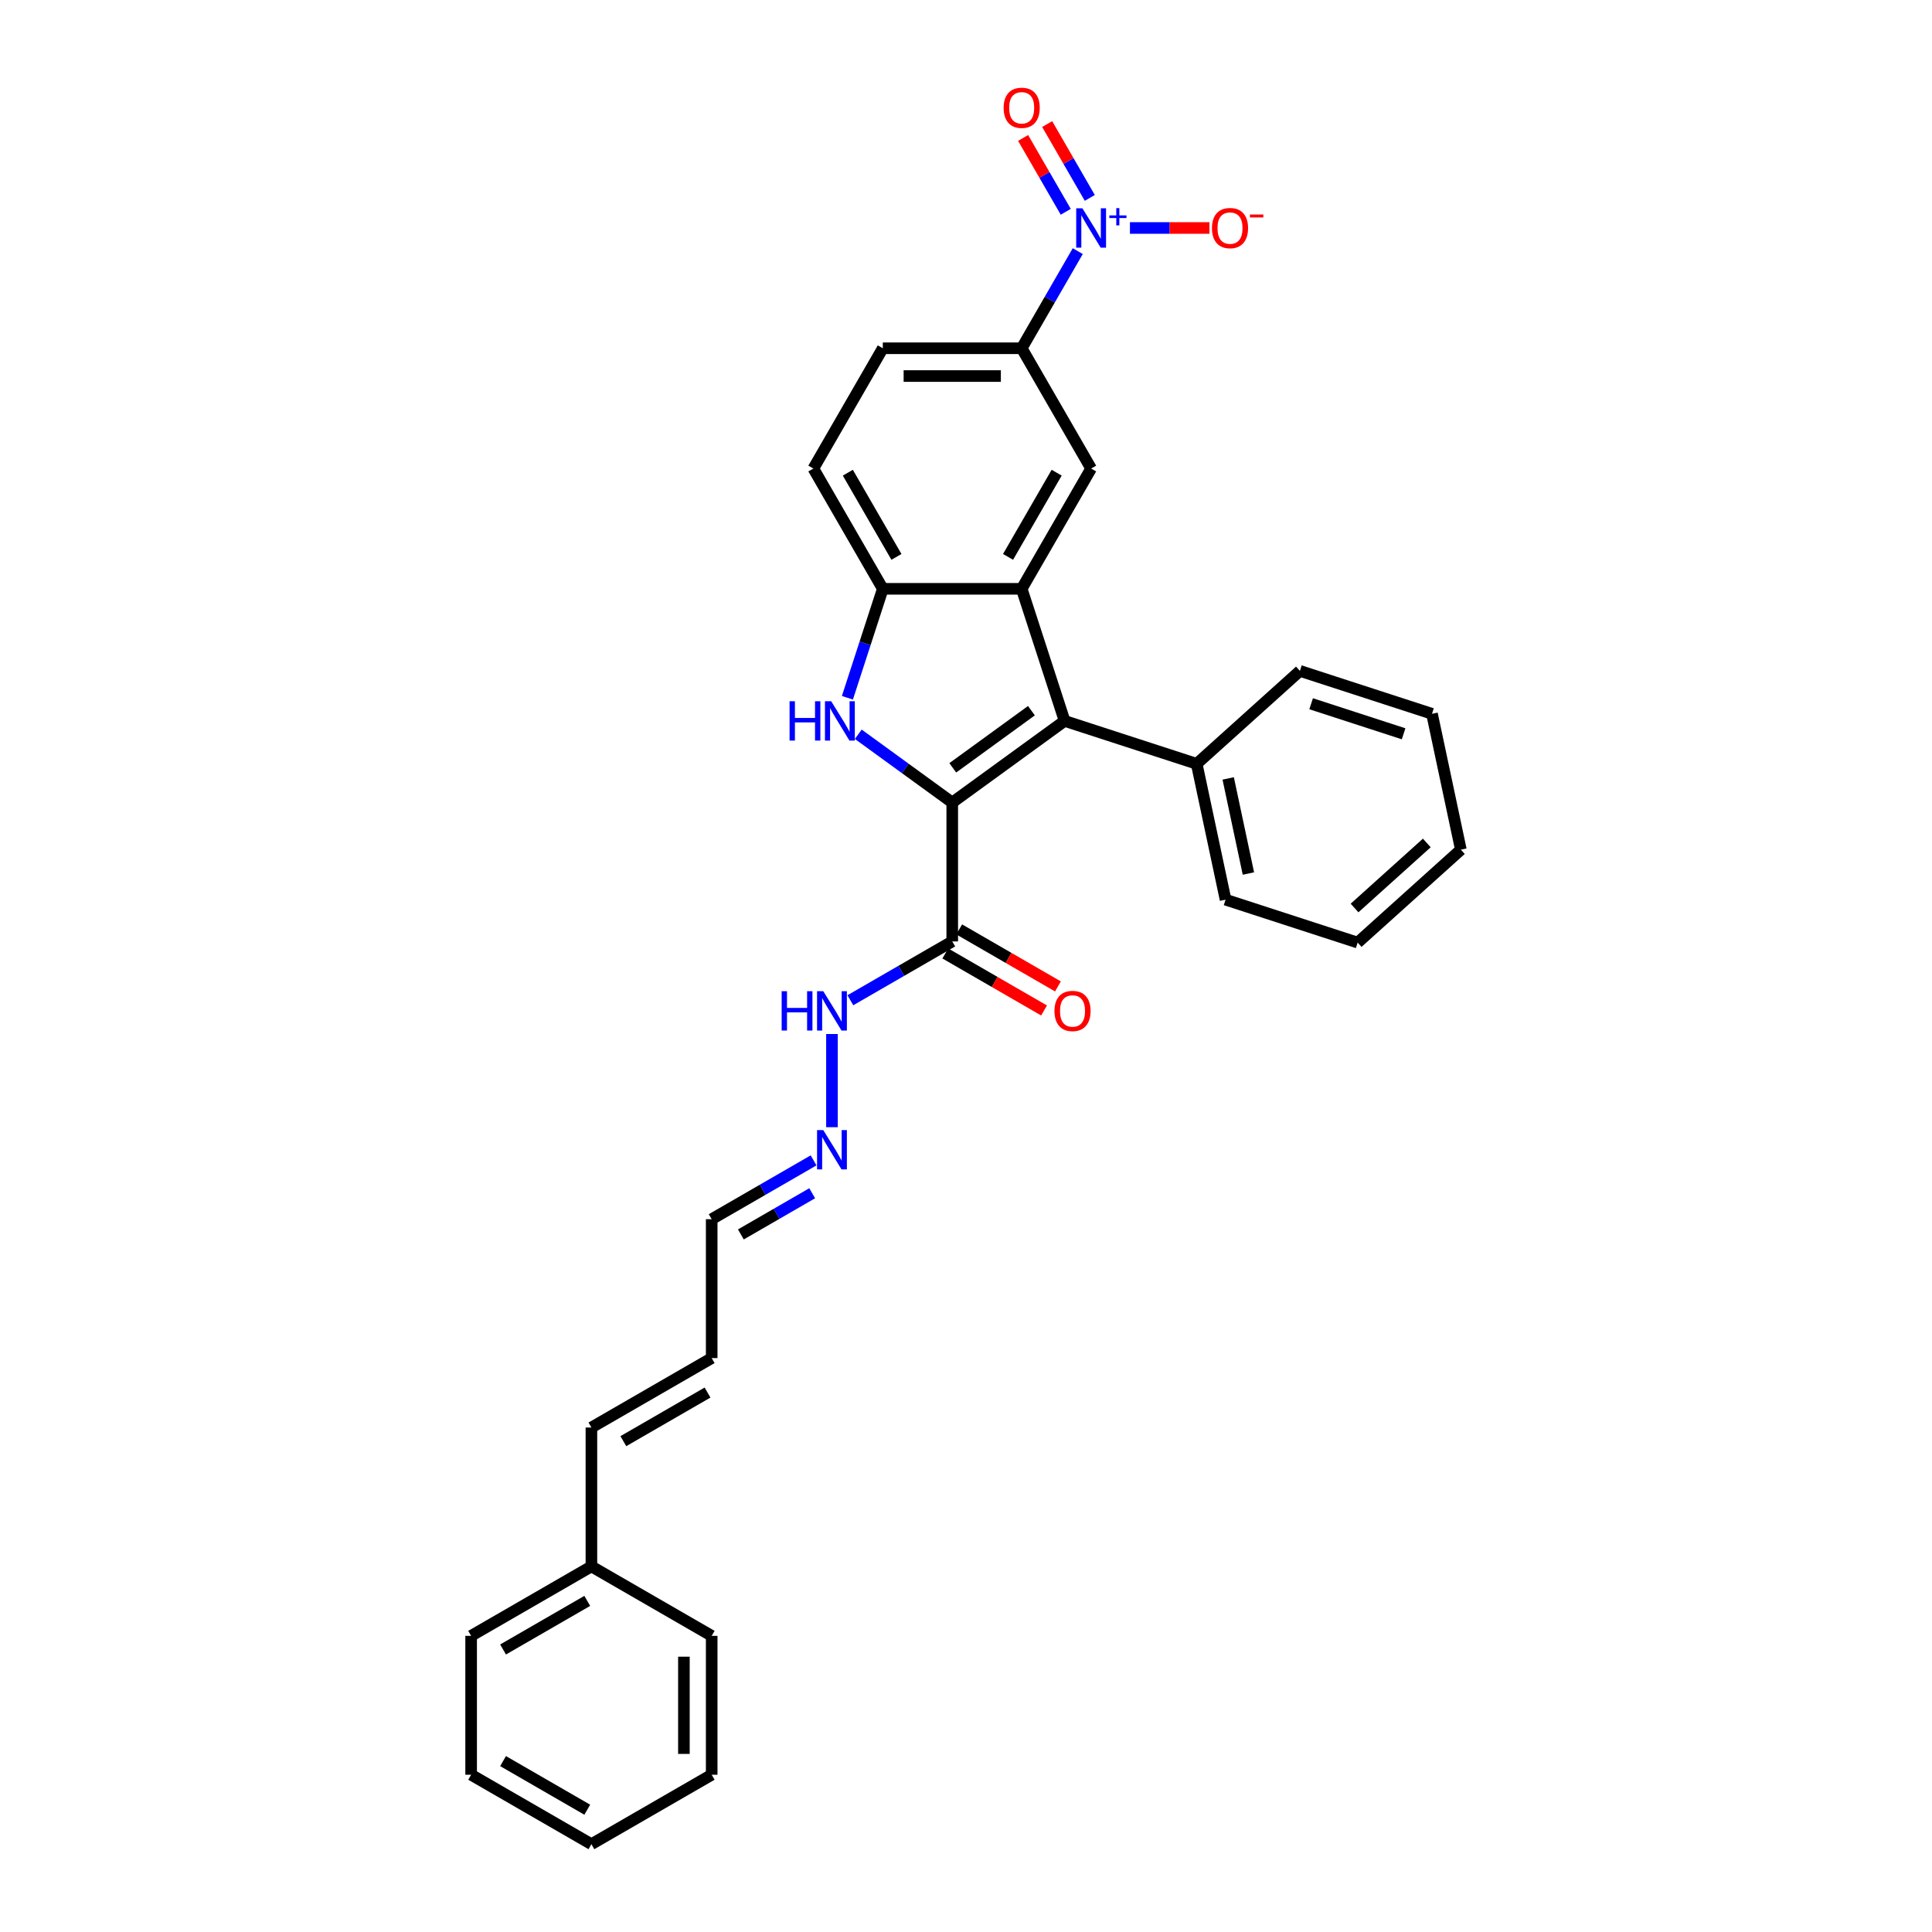 <?xml version='1.0' encoding='iso-8859-1'?>
<svg version='1.1' baseProfile='full'
              xmlns='http://www.w3.org/2000/svg'
                      xmlns:rdkit='http://www.rdkit.org/xml'
                      xmlns:xlink='http://www.w3.org/1999/xlink'
                  xml:space='preserve'
width='1000px' height='1000px' viewBox='0 0 1000 1000'>
<!-- END OF HEADER -->
<rect style='opacity:1.0;fill:#FFFFFF;stroke:none' width='1000' height='1000' x='0' y='0'> </rect>
<path class='bond-4' d='M 306.113,738.885 L 368.369,702.942' style='fill:none;fill-rule:evenodd;stroke:#000000;stroke-width:6px;stroke-linecap:butt;stroke-linejoin:miter;stroke-opacity:1' />
<path class='bond-4' d='M 322.64,745.945 L 366.219,720.784' style='fill:none;fill-rule:evenodd;stroke:#000000;stroke-width:6px;stroke-linecap:butt;stroke-linejoin:miter;stroke-opacity:1' />
<path class='bond-5' d='M 306.113,738.885 L 306.113,810.772' style='fill:none;fill-rule:evenodd;stroke:#000000;stroke-width:6px;stroke-linecap:butt;stroke-linejoin:miter;stroke-opacity:1' />
<path class='bond-33' d='M 368.369,702.942 L 368.369,631.055' style='fill:none;fill-rule:evenodd;stroke:#000000;stroke-width:6px;stroke-linecap:butt;stroke-linejoin:miter;stroke-opacity:1' />
<path class='bond-6' d='M 306.113,810.772 L 368.369,846.715' style='fill:none;fill-rule:evenodd;stroke:#000000;stroke-width:6px;stroke-linecap:butt;stroke-linejoin:miter;stroke-opacity:1' />
<path class='bond-7' d='M 306.113,810.772 L 243.857,846.715' style='fill:none;fill-rule:evenodd;stroke:#000000;stroke-width:6px;stroke-linecap:butt;stroke-linejoin:miter;stroke-opacity:1' />
<path class='bond-7' d='M 303.963,828.615 L 260.384,853.775' style='fill:none;fill-rule:evenodd;stroke:#000000;stroke-width:6px;stroke-linecap:butt;stroke-linejoin:miter;stroke-opacity:1' />
<path class='bond-1' d='M 368.369,846.715 L 368.369,918.602' style='fill:none;fill-rule:evenodd;stroke:#000000;stroke-width:6px;stroke-linecap:butt;stroke-linejoin:miter;stroke-opacity:1' />
<path class='bond-1' d='M 353.991,857.498 L 353.991,907.819' style='fill:none;fill-rule:evenodd;stroke:#000000;stroke-width:6px;stroke-linecap:butt;stroke-linejoin:miter;stroke-opacity:1' />
<path class='bond-0' d='M 243.857,846.715 L 243.857,918.602' style='fill:none;fill-rule:evenodd;stroke:#000000;stroke-width:6px;stroke-linecap:butt;stroke-linejoin:miter;stroke-opacity:1' />
<path class='bond-2' d='M 243.857,918.602 L 306.113,954.545' style='fill:none;fill-rule:evenodd;stroke:#000000;stroke-width:6px;stroke-linecap:butt;stroke-linejoin:miter;stroke-opacity:1' />
<path class='bond-2' d='M 260.384,911.542 L 303.963,936.703' style='fill:none;fill-rule:evenodd;stroke:#000000;stroke-width:6px;stroke-linecap:butt;stroke-linejoin:miter;stroke-opacity:1' />
<path class='bond-3' d='M 368.369,918.602 L 306.113,954.545' style='fill:none;fill-rule:evenodd;stroke:#000000;stroke-width:6px;stroke-linecap:butt;stroke-linejoin:miter;stroke-opacity:1' />
<path class='bond-8' d='M 492.88,415.394 L 551.038,373.14' style='fill:none;fill-rule:evenodd;stroke:#000000;stroke-width:6px;stroke-linecap:butt;stroke-linejoin:miter;stroke-opacity:1' />
<path class='bond-8' d='M 493.153,397.425 L 533.863,367.847' style='fill:none;fill-rule:evenodd;stroke:#000000;stroke-width:6px;stroke-linecap:butt;stroke-linejoin:miter;stroke-opacity:1' />
<path class='bond-9' d='M 492.88,415.394 L 468.56,397.725' style='fill:none;fill-rule:evenodd;stroke:#000000;stroke-width:6px;stroke-linecap:butt;stroke-linejoin:miter;stroke-opacity:1' />
<path class='bond-9' d='M 468.56,397.725 L 444.24,380.055' style='fill:none;fill-rule:evenodd;stroke:#0000FF;stroke-width:6px;stroke-linecap:butt;stroke-linejoin:miter;stroke-opacity:1' />
<path class='bond-13' d='M 492.88,415.394 L 492.88,487.281' style='fill:none;fill-rule:evenodd;stroke:#000000;stroke-width:6px;stroke-linecap:butt;stroke-linejoin:miter;stroke-opacity:1' />
<path class='bond-10' d='M 551.038,373.14 L 528.824,304.772' style='fill:none;fill-rule:evenodd;stroke:#000000;stroke-width:6px;stroke-linecap:butt;stroke-linejoin:miter;stroke-opacity:1' />
<path class='bond-18' d='M 551.038,373.14 L 619.406,395.355' style='fill:none;fill-rule:evenodd;stroke:#000000;stroke-width:6px;stroke-linecap:butt;stroke-linejoin:miter;stroke-opacity:1' />
<path class='bond-12' d='M 438.614,361.164 L 447.775,332.968' style='fill:none;fill-rule:evenodd;stroke:#0000FF;stroke-width:6px;stroke-linecap:butt;stroke-linejoin:miter;stroke-opacity:1' />
<path class='bond-12' d='M 447.775,332.968 L 456.937,304.772' style='fill:none;fill-rule:evenodd;stroke:#000000;stroke-width:6px;stroke-linecap:butt;stroke-linejoin:miter;stroke-opacity:1' />
<path class='bond-14' d='M 528.824,304.772 L 564.767,242.516' style='fill:none;fill-rule:evenodd;stroke:#000000;stroke-width:6px;stroke-linecap:butt;stroke-linejoin:miter;stroke-opacity:1' />
<path class='bond-14' d='M 521.764,288.245 L 546.924,244.666' style='fill:none;fill-rule:evenodd;stroke:#000000;stroke-width:6px;stroke-linecap:butt;stroke-linejoin:miter;stroke-opacity:1' />
<path class='bond-30' d='M 528.824,304.772 L 456.937,304.772' style='fill:none;fill-rule:evenodd;stroke:#000000;stroke-width:6px;stroke-linecap:butt;stroke-linejoin:miter;stroke-opacity:1' />
<path class='bond-11' d='M 557.852,129.981 L 543.338,155.121' style='fill:none;fill-rule:evenodd;stroke:#0000FF;stroke-width:6px;stroke-linecap:butt;stroke-linejoin:miter;stroke-opacity:1' />
<path class='bond-11' d='M 543.338,155.121 L 528.824,180.26' style='fill:none;fill-rule:evenodd;stroke:#000000;stroke-width:6px;stroke-linecap:butt;stroke-linejoin:miter;stroke-opacity:1' />
<path class='bond-16' d='M 584.856,118.005 L 605.435,118.005' style='fill:none;fill-rule:evenodd;stroke:#0000FF;stroke-width:6px;stroke-linecap:butt;stroke-linejoin:miter;stroke-opacity:1' />
<path class='bond-16' d='M 605.435,118.005 L 626.014,118.005' style='fill:none;fill-rule:evenodd;stroke:#FF0000;stroke-width:6px;stroke-linecap:butt;stroke-linejoin:miter;stroke-opacity:1' />
<path class='bond-17' d='M 564.078,102.434 L 553.046,83.325' style='fill:none;fill-rule:evenodd;stroke:#0000FF;stroke-width:6px;stroke-linecap:butt;stroke-linejoin:miter;stroke-opacity:1' />
<path class='bond-17' d='M 553.046,83.325 L 542.013,64.216' style='fill:none;fill-rule:evenodd;stroke:#FF0000;stroke-width:6px;stroke-linecap:butt;stroke-linejoin:miter;stroke-opacity:1' />
<path class='bond-17' d='M 551.627,109.623 L 540.594,90.514' style='fill:none;fill-rule:evenodd;stroke:#0000FF;stroke-width:6px;stroke-linecap:butt;stroke-linejoin:miter;stroke-opacity:1' />
<path class='bond-17' d='M 540.594,90.514 L 529.562,71.405' style='fill:none;fill-rule:evenodd;stroke:#FF0000;stroke-width:6px;stroke-linecap:butt;stroke-linejoin:miter;stroke-opacity:1' />
<path class='bond-22' d='M 456.937,304.772 L 420.993,242.516' style='fill:none;fill-rule:evenodd;stroke:#000000;stroke-width:6px;stroke-linecap:butt;stroke-linejoin:miter;stroke-opacity:1' />
<path class='bond-22' d='M 463.996,288.245 L 438.836,244.666' style='fill:none;fill-rule:evenodd;stroke:#000000;stroke-width:6px;stroke-linecap:butt;stroke-linejoin:miter;stroke-opacity:1' />
<path class='bond-19' d='M 492.88,487.281 L 466.511,502.505' style='fill:none;fill-rule:evenodd;stroke:#000000;stroke-width:6px;stroke-linecap:butt;stroke-linejoin:miter;stroke-opacity:1' />
<path class='bond-19' d='M 466.511,502.505 L 440.142,517.729' style='fill:none;fill-rule:evenodd;stroke:#0000FF;stroke-width:6px;stroke-linecap:butt;stroke-linejoin:miter;stroke-opacity:1' />
<path class='bond-21' d='M 489.286,493.507 L 514.842,508.262' style='fill:none;fill-rule:evenodd;stroke:#000000;stroke-width:6px;stroke-linecap:butt;stroke-linejoin:miter;stroke-opacity:1' />
<path class='bond-21' d='M 514.842,508.262 L 540.399,523.017' style='fill:none;fill-rule:evenodd;stroke:#FF0000;stroke-width:6px;stroke-linecap:butt;stroke-linejoin:miter;stroke-opacity:1' />
<path class='bond-21' d='M 496.474,481.056 L 522.031,495.811' style='fill:none;fill-rule:evenodd;stroke:#000000;stroke-width:6px;stroke-linecap:butt;stroke-linejoin:miter;stroke-opacity:1' />
<path class='bond-21' d='M 522.031,495.811 L 547.588,510.566' style='fill:none;fill-rule:evenodd;stroke:#FF0000;stroke-width:6px;stroke-linecap:butt;stroke-linejoin:miter;stroke-opacity:1' />
<path class='bond-15' d='M 564.767,242.516 L 528.824,180.26' style='fill:none;fill-rule:evenodd;stroke:#000000;stroke-width:6px;stroke-linecap:butt;stroke-linejoin:miter;stroke-opacity:1' />
<path class='bond-31' d='M 528.824,180.26 L 456.937,180.26' style='fill:none;fill-rule:evenodd;stroke:#000000;stroke-width:6px;stroke-linecap:butt;stroke-linejoin:miter;stroke-opacity:1' />
<path class='bond-31' d='M 518.041,194.638 L 467.72,194.638' style='fill:none;fill-rule:evenodd;stroke:#000000;stroke-width:6px;stroke-linecap:butt;stroke-linejoin:miter;stroke-opacity:1' />
<path class='bond-25' d='M 619.406,395.355 L 634.352,465.671' style='fill:none;fill-rule:evenodd;stroke:#000000;stroke-width:6px;stroke-linecap:butt;stroke-linejoin:miter;stroke-opacity:1' />
<path class='bond-25' d='M 635.711,402.913 L 646.174,452.134' style='fill:none;fill-rule:evenodd;stroke:#000000;stroke-width:6px;stroke-linecap:butt;stroke-linejoin:miter;stroke-opacity:1' />
<path class='bond-26' d='M 619.406,395.355 L 672.829,347.253' style='fill:none;fill-rule:evenodd;stroke:#000000;stroke-width:6px;stroke-linecap:butt;stroke-linejoin:miter;stroke-opacity:1' />
<path class='bond-20' d='M 430.624,535.201 L 430.624,583.434' style='fill:none;fill-rule:evenodd;stroke:#0000FF;stroke-width:6px;stroke-linecap:butt;stroke-linejoin:miter;stroke-opacity:1' />
<path class='bond-24' d='M 421.107,600.607 L 394.738,615.831' style='fill:none;fill-rule:evenodd;stroke:#0000FF;stroke-width:6px;stroke-linecap:butt;stroke-linejoin:miter;stroke-opacity:1' />
<path class='bond-24' d='M 394.738,615.831 L 368.369,631.055' style='fill:none;fill-rule:evenodd;stroke:#000000;stroke-width:6px;stroke-linecap:butt;stroke-linejoin:miter;stroke-opacity:1' />
<path class='bond-24' d='M 420.385,617.625 L 401.926,628.282' style='fill:none;fill-rule:evenodd;stroke:#0000FF;stroke-width:6px;stroke-linecap:butt;stroke-linejoin:miter;stroke-opacity:1' />
<path class='bond-24' d='M 401.926,628.282 L 383.468,638.939' style='fill:none;fill-rule:evenodd;stroke:#000000;stroke-width:6px;stroke-linecap:butt;stroke-linejoin:miter;stroke-opacity:1' />
<path class='bond-23' d='M 420.993,242.516 L 456.937,180.26' style='fill:none;fill-rule:evenodd;stroke:#000000;stroke-width:6px;stroke-linecap:butt;stroke-linejoin:miter;stroke-opacity:1' />
<path class='bond-28' d='M 634.352,465.671 L 702.721,487.885' style='fill:none;fill-rule:evenodd;stroke:#000000;stroke-width:6px;stroke-linecap:butt;stroke-linejoin:miter;stroke-opacity:1' />
<path class='bond-27' d='M 672.829,347.253 L 741.197,369.467' style='fill:none;fill-rule:evenodd;stroke:#000000;stroke-width:6px;stroke-linecap:butt;stroke-linejoin:miter;stroke-opacity:1' />
<path class='bond-27' d='M 678.641,364.259 L 726.499,379.809' style='fill:none;fill-rule:evenodd;stroke:#000000;stroke-width:6px;stroke-linecap:butt;stroke-linejoin:miter;stroke-opacity:1' />
<path class='bond-29' d='M 741.197,369.467 L 756.143,439.783' style='fill:none;fill-rule:evenodd;stroke:#000000;stroke-width:6px;stroke-linecap:butt;stroke-linejoin:miter;stroke-opacity:1' />
<path class='bond-32' d='M 702.721,487.885 L 756.143,439.783' style='fill:none;fill-rule:evenodd;stroke:#000000;stroke-width:6px;stroke-linecap:butt;stroke-linejoin:miter;stroke-opacity:1' />
<path class='bond-32' d='M 701.114,469.985 L 738.509,436.314' style='fill:none;fill-rule:evenodd;stroke:#000000;stroke-width:6px;stroke-linecap:butt;stroke-linejoin:miter;stroke-opacity:1' />
<path  class='atom-10' d='M 408.685 362.961
L 411.446 362.961
L 411.446 371.616
L 421.855 371.616
L 421.855 362.961
L 424.615 362.961
L 424.615 383.32
L 421.855 383.32
L 421.855 373.917
L 411.446 373.917
L 411.446 383.32
L 408.685 383.32
L 408.685 362.961
' fill='#0000FF'/>
<path  class='atom-10' d='M 430.222 362.961
L 436.893 373.744
Q 437.555 374.808, 438.619 376.735
Q 439.683 378.661, 439.74 378.776
L 439.74 362.961
L 442.443 362.961
L 442.443 383.32
L 439.654 383.32
L 432.494 371.53
Q 431.66 370.15, 430.769 368.568
Q 429.906 366.987, 429.647 366.498
L 429.647 383.32
L 427.002 383.32
L 427.002 362.961
L 430.222 362.961
' fill='#0000FF'/>
<path  class='atom-12' d='M 560.267 107.825
L 566.938 118.608
Q 567.599 119.672, 568.663 121.599
Q 569.727 123.525, 569.785 123.64
L 569.785 107.825
L 572.488 107.825
L 572.488 128.184
L 569.698 128.184
L 562.538 116.394
Q 561.705 115.014, 560.813 113.433
Q 559.951 111.851, 559.692 111.362
L 559.692 128.184
L 557.046 128.184
L 557.046 107.825
L 560.267 107.825
' fill='#0000FF'/>
<path  class='atom-12' d='M 574.196 111.495
L 577.783 111.495
L 577.783 107.718
L 579.377 107.718
L 579.377 111.495
L 583.058 111.495
L 583.058 112.861
L 579.377 112.861
L 579.377 116.657
L 577.783 116.657
L 577.783 112.861
L 574.196 112.861
L 574.196 111.495
' fill='#0000FF'/>
<path  class='atom-17' d='M 627.308 118.062
Q 627.308 113.174, 629.724 110.442
Q 632.139 107.71, 636.654 107.71
Q 641.168 107.71, 643.584 110.442
Q 645.999 113.174, 645.999 118.062
Q 645.999 123.008, 643.555 125.826
Q 641.111 128.615, 636.654 128.615
Q 632.168 128.615, 629.724 125.826
Q 627.308 123.037, 627.308 118.062
M 636.654 126.315
Q 639.759 126.315, 641.427 124.244
Q 643.124 122.145, 643.124 118.062
Q 643.124 114.065, 641.427 112.052
Q 639.759 110.011, 636.654 110.011
Q 633.548 110.011, 631.852 112.024
Q 630.184 114.036, 630.184 118.062
Q 630.184 122.174, 631.852 124.244
Q 633.548 126.315, 636.654 126.315
' fill='#FF0000'/>
<path  class='atom-17' d='M 646.948 111.033
L 653.913 111.033
L 653.913 112.551
L 646.948 112.551
L 646.948 111.033
' fill='#FF0000'/>
<path  class='atom-18' d='M 519.478 55.806
Q 519.478 50.918, 521.894 48.186
Q 524.309 45.455, 528.824 45.455
Q 533.338 45.455, 535.753 48.186
Q 538.169 50.918, 538.169 55.806
Q 538.169 60.752, 535.725 63.57
Q 533.281 66.359, 528.824 66.359
Q 524.338 66.359, 521.894 63.57
Q 519.478 60.781, 519.478 55.806
M 528.824 64.059
Q 531.929 64.059, 533.597 61.989
Q 535.293 59.889, 535.293 55.806
Q 535.293 51.809, 533.597 49.797
Q 531.929 47.755, 528.824 47.755
Q 525.718 47.755, 524.022 49.768
Q 522.354 51.781, 522.354 55.806
Q 522.354 59.918, 524.022 61.989
Q 525.718 64.059, 528.824 64.059
' fill='#FF0000'/>
<path  class='atom-20' d='M 404.587 513.045
L 407.347 513.045
L 407.347 521.701
L 417.757 521.701
L 417.757 513.045
L 420.517 513.045
L 420.517 533.404
L 417.757 533.404
L 417.757 524.001
L 407.347 524.001
L 407.347 533.404
L 404.587 533.404
L 404.587 513.045
' fill='#0000FF'/>
<path  class='atom-20' d='M 426.124 513.045
L 432.795 523.828
Q 433.457 524.892, 434.521 526.819
Q 435.585 528.746, 435.642 528.861
L 435.642 513.045
L 438.345 513.045
L 438.345 533.404
L 435.556 533.404
L 428.396 521.614
Q 427.562 520.234, 426.671 518.653
Q 425.808 517.071, 425.549 516.582
L 425.549 533.404
L 422.904 533.404
L 422.904 513.045
L 426.124 513.045
' fill='#0000FF'/>
<path  class='atom-21' d='M 426.124 584.932
L 432.795 595.715
Q 433.457 596.779, 434.521 598.706
Q 435.585 600.632, 435.642 600.747
L 435.642 584.932
L 438.345 584.932
L 438.345 605.291
L 435.556 605.291
L 428.396 593.501
Q 427.562 592.121, 426.671 590.539
Q 425.808 588.958, 425.549 588.469
L 425.549 605.291
L 422.904 605.291
L 422.904 584.932
L 426.124 584.932
' fill='#0000FF'/>
<path  class='atom-22' d='M 545.791 523.282
Q 545.791 518.394, 548.206 515.662
Q 550.621 512.93, 555.136 512.93
Q 559.65 512.93, 562.066 515.662
Q 564.481 518.394, 564.481 523.282
Q 564.481 528.228, 562.037 531.046
Q 559.593 533.835, 555.136 533.835
Q 550.65 533.835, 548.206 531.046
Q 545.791 528.257, 545.791 523.282
M 555.136 531.535
Q 558.241 531.535, 559.909 529.464
Q 561.606 527.365, 561.606 523.282
Q 561.606 519.285, 559.909 517.272
Q 558.241 515.231, 555.136 515.231
Q 552.03 515.231, 550.334 517.244
Q 548.666 519.256, 548.666 523.282
Q 548.666 527.394, 550.334 529.464
Q 552.03 531.535, 555.136 531.535
' fill='#FF0000'/>
</svg>
